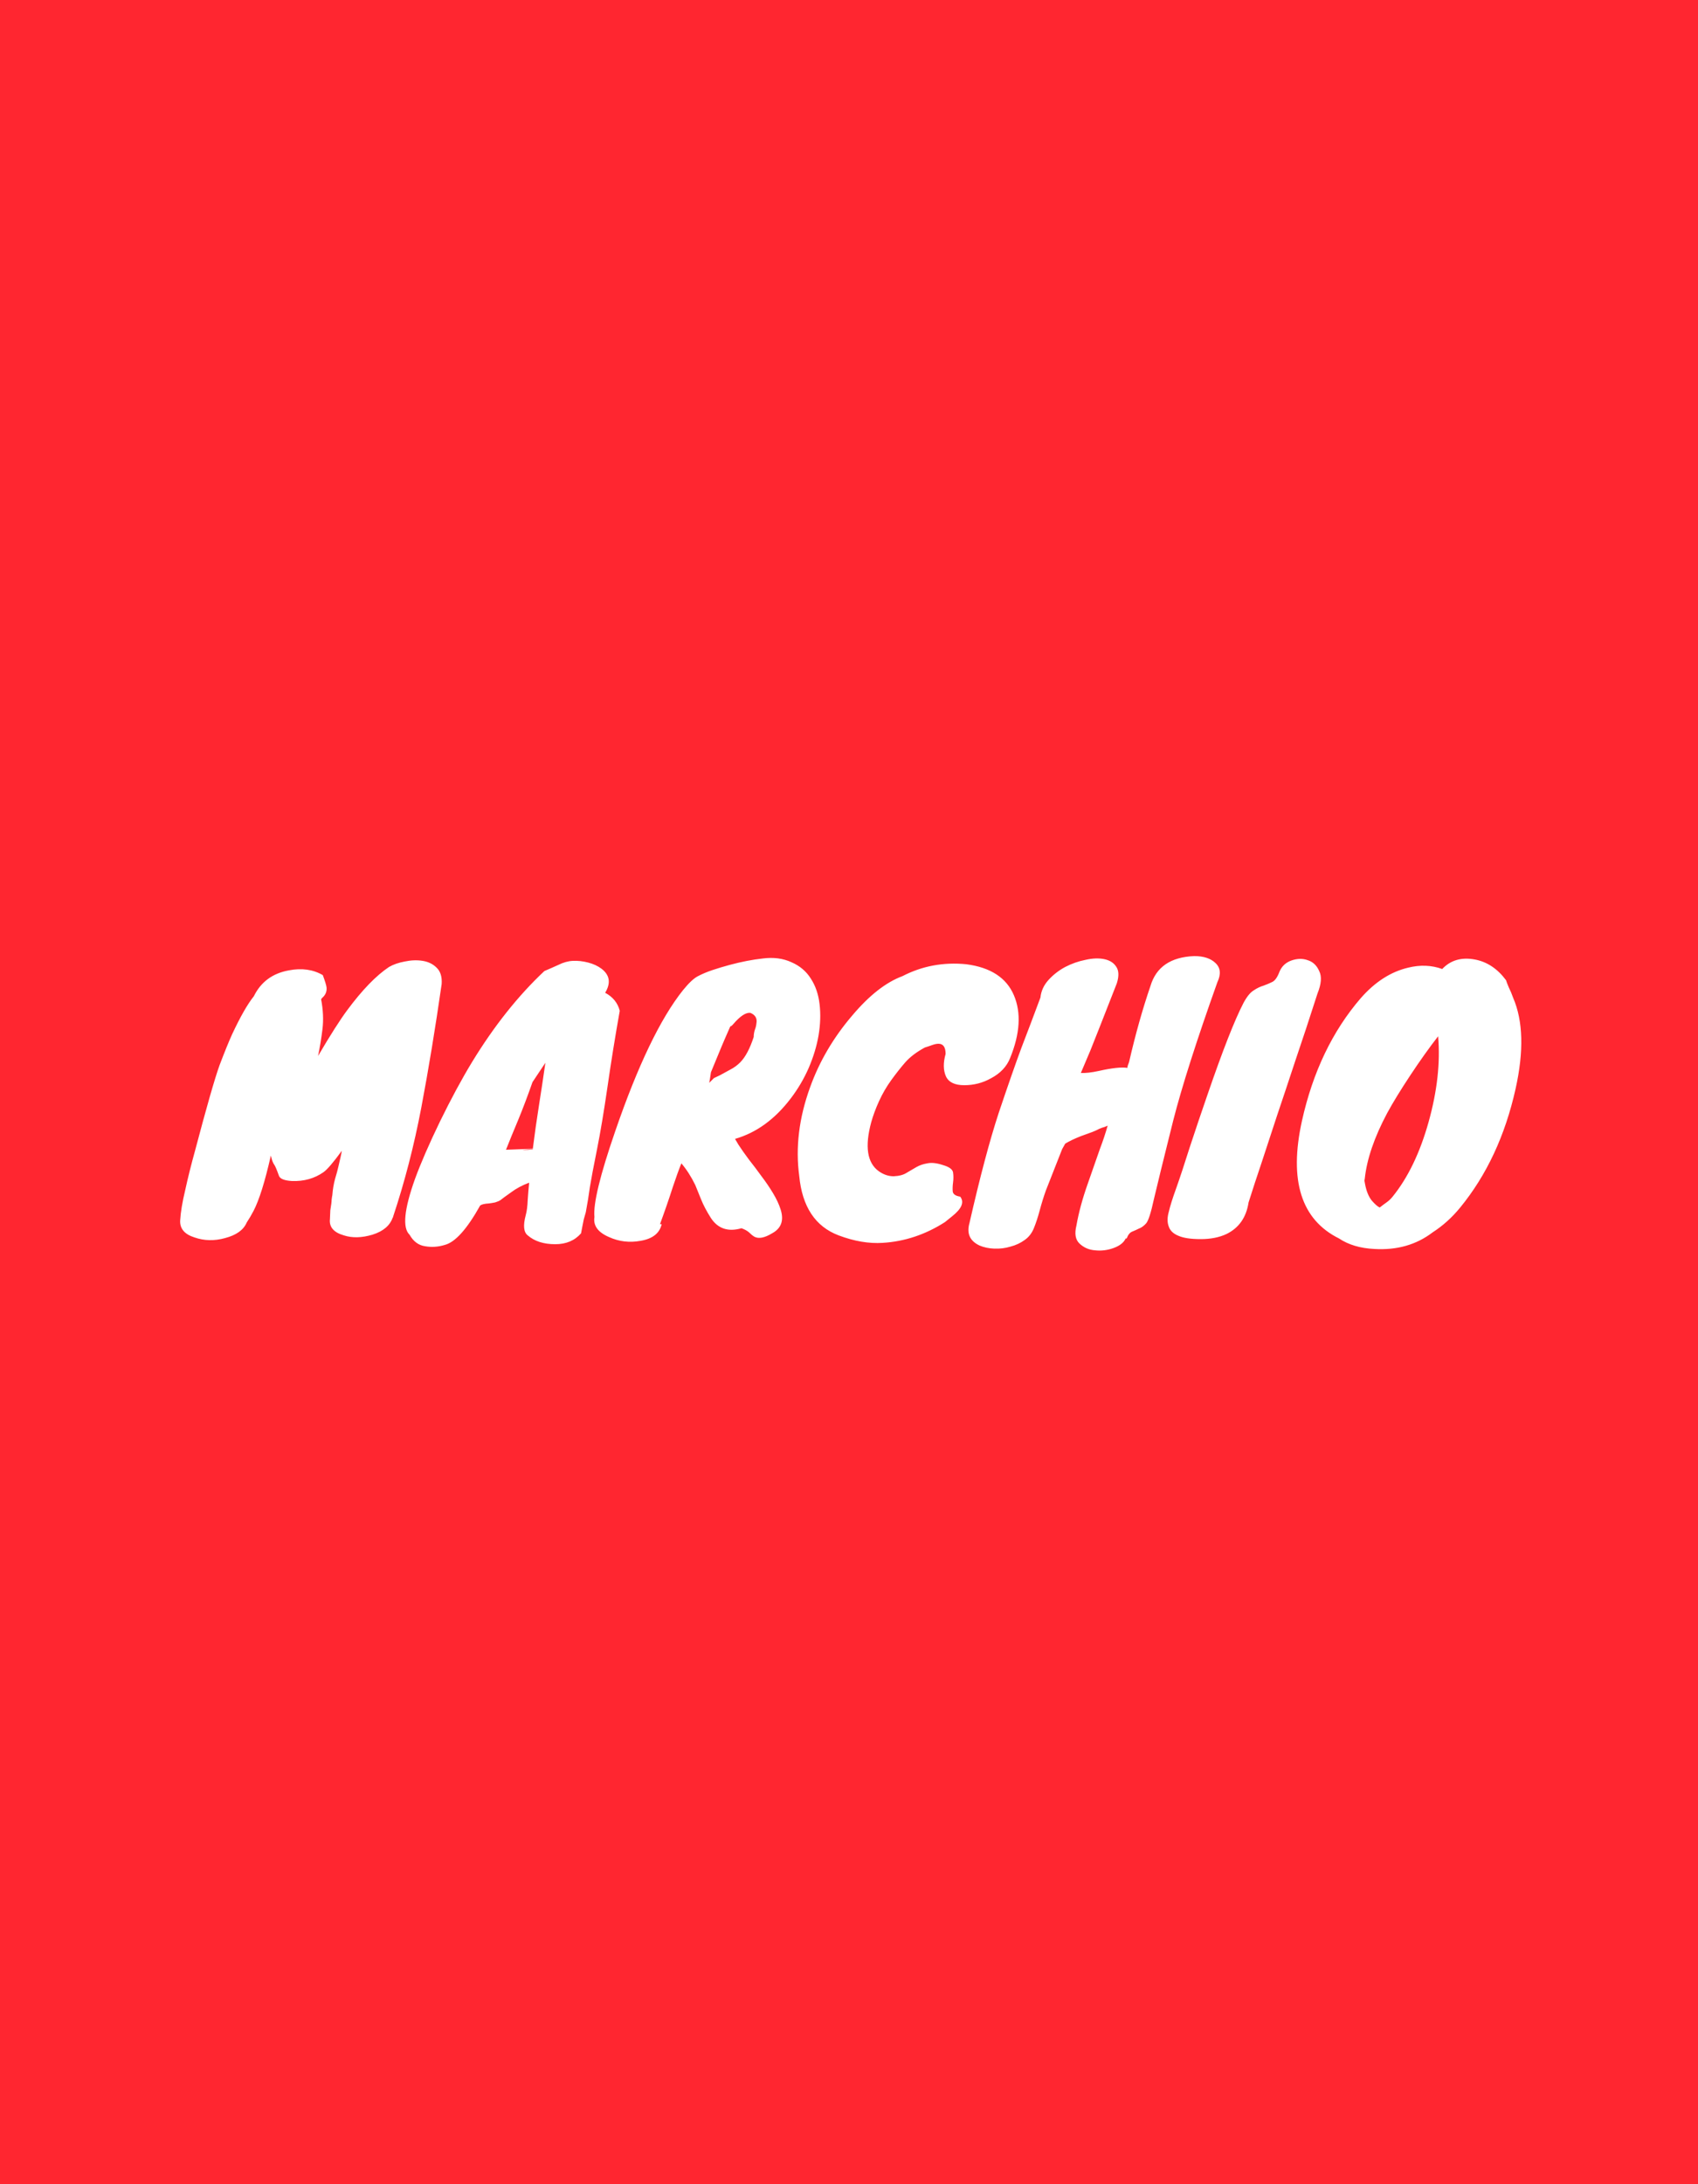 <svg xmlns="http://www.w3.org/2000/svg" width="350" height="450" viewBox="0 0 350 450" fill="none"><rect x="0" y="0" width="350" height="450" fill="#333333" stroke="none"/><g clip-path="url(#clip0_214_224)"><rect width="350" height="450" fill="#FF565E"></rect><rect width="350" height="450" fill="#FF2630"></rect><path d="M66.539 200.9C67.006 202.16 67.262 203 67.309 203.42C67.402 204.307 67.076 205.053 66.329 205.66C66.329 205.707 66.282 205.777 66.189 205.87C66.609 208.063 66.702 210.117 66.469 212.03C66.236 213.943 65.932 215.787 65.559 217.56C68.079 213.267 70.086 210.117 71.579 208.11C74.659 203.957 77.529 200.993 80.189 199.22C81.076 198.707 82.149 198.333 83.409 198.1C84.716 197.82 85.952 197.773 87.119 197.96C88.286 198.147 89.242 198.613 89.989 199.36C90.782 200.107 91.132 201.227 91.039 202.72C89.732 211.82 88.332 220.313 86.839 228.2C85.346 236.04 83.409 243.53 81.029 250.67V250.81H80.959C80.399 252.49 78.999 253.68 76.759 254.38C74.566 255.033 72.606 255.08 70.879 254.52C68.779 253.913 67.822 252.793 68.009 251.16L68.079 249.55V249.41C68.266 248.29 68.359 247.543 68.359 247.17C68.406 246.75 68.452 246.447 68.499 246.26C68.592 245.047 68.779 243.927 69.059 242.9C69.386 241.827 69.619 240.963 69.759 240.31C69.899 239.657 70.039 239.05 70.179 238.49C70.319 237.883 70.412 237.417 70.459 237.09C68.686 239.517 67.426 240.987 66.679 241.5C64.812 242.807 62.642 243.413 60.169 243.32C58.629 243.227 57.742 242.877 57.509 242.27C57.042 240.963 56.716 240.193 56.529 239.96C56.249 239.587 56.016 238.957 55.829 238.07C54.616 243.437 53.426 247.24 52.259 249.48C51.792 250.367 51.326 251.16 50.859 251.86C50.206 253.4 48.712 254.473 46.379 255.08C44.186 255.687 42.086 255.64 40.079 254.94C38.026 254.287 37.046 253.12 37.139 251.44C37.232 249.76 37.582 247.66 38.189 245.14C38.749 242.573 39.426 239.867 40.219 237.02C42.599 228.013 44.279 222.157 45.259 219.45C46.286 216.743 47.149 214.62 47.849 213.08C49.529 209.487 51.022 206.873 52.329 205.24C53.776 202.3 56.179 200.527 59.539 199.92C62.199 199.407 64.532 199.733 66.539 200.9ZM124.738 204.54C126.324 205.38 127.328 206.617 127.748 208.25C126.814 213.477 125.974 218.68 125.228 223.86C124.481 228.993 123.758 233.31 123.058 236.81C122.358 240.263 121.868 242.853 121.588 244.58C121.354 246.307 121.074 248.033 120.748 249.76L120.328 251.23C120.234 251.743 120.141 252.21 120.048 252.63C119.954 253.097 119.861 253.587 119.768 254.1C118.461 255.593 116.688 256.34 114.448 256.34C112.068 256.34 110.178 255.733 108.778 254.52C107.938 253.867 107.798 252.49 108.358 250.39C108.591 249.55 108.731 248.477 108.778 247.17C108.871 245.817 108.964 244.697 109.058 243.81V243.67C107.658 244.183 106.398 244.86 105.278 245.7C104.158 246.493 103.458 247.007 103.178 247.24C102.898 247.427 102.524 247.59 102.058 247.73C101.591 247.823 101.171 247.893 100.798 247.94C99.911 247.987 99.304 248.127 98.978 248.36C96.271 253.213 93.844 255.92 91.698 256.48C90.344 256.9 88.991 256.993 87.638 256.76C86.284 256.573 85.211 255.78 84.418 254.38C82.924 252.98 83.297 249.153 85.537 242.9C86.751 239.587 88.478 235.62 90.718 231C93.004 226.333 95.198 222.273 97.297 218.82C101.824 211.4 106.794 205.147 112.208 200.06C113.094 199.687 114.051 199.267 115.078 198.8C116.104 198.287 117.108 198.007 118.088 197.96C119.114 197.913 120.164 198.03 121.238 198.31C122.311 198.59 123.221 199.01 123.968 199.57C125.694 200.877 125.951 202.533 124.738 204.54ZM109.758 222.95C108.778 225.75 107.798 228.34 106.818 230.72C105.838 233.053 104.998 235.107 104.298 236.88L109.828 236.67C110.201 233.683 110.621 230.72 111.088 227.78C111.554 224.84 111.998 221.9 112.418 218.96L109.758 222.95ZM107.868 236.95C108.521 236.95 109.174 236.903 109.828 236.81V236.74C109.221 236.787 108.661 236.833 108.148 236.88C107.634 236.927 107.541 236.95 107.868 236.95ZM136.389 252.21C135.969 254.077 134.523 255.22 132.049 255.64C129.763 256.06 127.593 255.803 125.539 254.87C123.253 253.89 122.249 252.513 122.529 250.74C122.249 248.033 123.673 242.153 126.799 233.1C131.466 219.52 136.133 209.813 140.799 203.98C142.013 202.487 143.039 201.53 143.879 201.11C144.766 200.643 145.769 200.223 146.889 199.85C148.009 199.477 149.176 199.127 150.389 198.8C152.816 198.147 155.103 197.703 157.249 197.47C159.443 197.19 161.403 197.447 163.129 198.24C164.856 198.987 166.186 200.107 167.119 201.6C168.099 203.093 168.706 204.867 168.939 206.92C169.173 208.927 169.103 211.05 168.729 213.29C168.356 215.483 167.679 217.723 166.699 220.01C165.719 222.25 164.483 224.35 162.989 226.31C159.723 230.603 155.896 233.38 151.509 234.64L152.209 235.83C152.816 236.763 153.539 237.79 154.379 238.91C155.266 240.03 156.129 241.173 156.969 242.34C157.856 243.507 158.649 244.673 159.349 245.84C160.049 247.007 160.563 248.103 160.889 249.13C161.636 251.417 161.053 253.073 159.139 254.1C157.599 255.033 156.386 255.267 155.499 254.8C155.126 254.567 154.753 254.263 154.379 253.89C154.006 253.563 153.493 253.283 152.839 253.05C150.086 253.843 147.986 253.143 146.539 250.95C145.653 249.55 144.976 248.267 144.509 247.1C144.043 245.933 143.646 244.953 143.319 244.16C142.479 242.433 141.523 240.94 140.449 239.68C139.936 240.94 139.353 242.55 138.699 244.51C137.906 246.983 137.019 249.55 136.039 252.21H136.389ZM150.529 211.47C149.643 213.477 149.036 214.877 148.709 215.67C148.056 217.257 147.333 219.007 146.539 220.92C146.399 221.947 146.283 222.67 146.189 223.09L147.169 222.11L148.359 221.55C149.199 221.083 149.969 220.663 150.669 220.29C151.369 219.917 151.999 219.45 152.559 218.89C153.633 217.817 154.566 216.067 155.359 213.64C155.359 213.173 155.429 212.707 155.569 212.24C155.756 211.773 155.873 211.307 155.919 210.84C156.106 209.813 155.686 209.09 154.659 208.67C153.726 208.577 152.559 209.347 151.159 210.98C150.879 211.307 150.669 211.47 150.529 211.47ZM194.911 217.14C194.911 215.74 194.421 215.04 193.441 215.04C193.068 215.04 192.625 215.133 192.111 215.32C191.598 215.507 191.108 215.67 190.641 215.81C188.915 216.743 187.561 217.77 186.581 218.89C185.648 219.963 184.691 221.177 183.711 222.53C182.731 223.883 181.891 225.33 181.191 226.87C180.491 228.41 179.955 229.857 179.581 231.21C178.228 236.203 178.741 239.563 181.121 241.29C182.101 241.99 183.128 242.34 184.201 242.34C185.321 242.293 186.208 242.06 186.861 241.64C187.561 241.22 188.238 240.823 188.891 240.45C189.545 240.077 190.291 239.82 191.131 239.68C192.018 239.493 193.091 239.61 194.351 240.03C195.658 240.403 196.358 240.917 196.451 241.57C196.545 242.223 196.545 242.9 196.451 243.6C196.358 244.3 196.335 244.93 196.381 245.49C196.475 246.05 196.988 246.4 197.921 246.54C198.808 247.66 198.248 249.013 196.241 250.6C195.728 251.02 195.238 251.417 194.771 251.79C190.758 254.357 186.488 255.78 181.961 256.06C179.115 256.247 176.081 255.733 172.861 254.52C168.055 252.7 165.348 248.617 164.741 242.27C163.948 236.39 164.695 230.3 166.981 224C168.895 218.68 171.788 213.757 175.661 209.23C179.161 205.077 182.615 202.37 186.021 201.11C190.081 199.01 194.468 198.193 199.181 198.66C204.175 199.313 207.441 201.437 208.981 205.03C210.521 208.623 210.265 212.94 208.211 217.98C207.511 219.753 206.181 221.153 204.221 222.18C202.541 223.113 200.721 223.58 198.761 223.58C196.801 223.58 195.541 222.973 194.981 221.76C194.421 220.5 194.398 218.96 194.911 217.14ZM218.938 236.74L215.578 245.28C215.112 246.587 214.692 247.94 214.318 249.34C213.945 250.74 213.548 251.953 213.128 252.98C212.708 254.053 212.055 254.893 211.168 255.5C210.328 256.107 209.372 256.55 208.298 256.83C207.225 257.157 206.105 257.297 204.938 257.25C203.818 257.203 202.815 256.993 201.928 256.62C199.922 255.687 199.222 254.147 199.828 252C201.975 242.573 203.982 235.013 205.848 229.32C207.762 223.627 209.325 219.147 210.538 215.88C211.798 212.613 213.105 209.16 214.458 205.52C214.598 204.167 215.158 202.953 216.138 201.88C217.118 200.807 218.262 199.92 219.568 199.22C220.922 198.52 222.322 198.03 223.768 197.75C225.215 197.423 226.498 197.377 227.618 197.61C228.738 197.843 229.555 198.357 230.068 199.15C230.628 199.943 230.675 201.087 230.208 202.58C228.528 206.873 227.338 209.907 226.638 211.68C225.938 213.453 225.308 215.04 224.748 216.44L222.788 221.06C223.768 221.107 225.005 220.967 226.498 220.64C229.205 220.033 231.165 219.823 232.378 220.01C232.378 219.777 232.495 219.38 232.728 218.82C234.035 213.127 235.505 207.9 237.138 203.14C238.305 199.22 241.315 197.167 246.168 196.98C248.082 196.98 249.528 197.447 250.508 198.38C251.582 199.36 251.722 200.69 250.928 202.37C246.635 214.41 243.602 223.907 241.828 230.86C239.822 238.887 238.492 244.3 237.838 247.1C237.232 249.9 236.695 251.557 236.228 252.07C235.762 252.583 235.272 252.933 234.758 253.12C234.292 253.353 233.825 253.563 233.358 253.75C232.892 253.937 232.518 254.403 232.238 255.15H232.028C231.655 255.99 230.838 256.643 229.578 257.11C228.318 257.577 227.035 257.74 225.728 257.6C224.468 257.507 223.395 257.04 222.508 256.2C221.668 255.407 221.458 254.17 221.878 252.49C222.345 249.83 223.115 246.983 224.188 243.95C225.262 240.87 226.102 238.467 226.708 236.74C227.362 235.013 227.898 233.403 228.318 231.91C227.945 232.097 227.572 232.237 227.198 232.33C226.872 232.423 226.452 232.61 225.938 232.89C225.425 233.123 224.888 233.333 224.328 233.52C223.815 233.707 223.302 233.893 222.788 234.08C221.482 234.593 220.408 235.107 219.568 235.62L218.938 236.74ZM226.848 232.05C226.895 232.05 227.128 231.98 227.548 231.84C227.268 231.933 227.035 232.003 226.848 232.05ZM271.571 204.68C269.937 209.767 268.421 214.363 267.021 218.47C265.667 222.577 264.407 226.357 263.241 229.81C262.121 233.263 261.071 236.46 260.091 239.4C259.111 242.293 258.201 245.07 257.361 247.73C256.894 250.81 255.377 252.98 252.811 254.24C251.317 254.94 249.544 255.29 247.491 255.29C245.437 255.29 243.897 255.057 242.871 254.59C241.844 254.17 241.191 253.54 240.911 252.7C240.584 251.86 240.584 250.857 240.911 249.69C241.191 248.477 241.704 246.843 242.451 244.79C243.197 242.69 244.131 239.867 245.251 236.32C246.417 232.773 247.631 229.18 248.891 225.54C252.017 216.44 254.491 210.14 256.311 206.64C257.011 205.333 257.711 204.47 258.411 204.05C259.111 203.583 259.787 203.257 260.441 203.07C261.094 202.837 261.701 202.58 262.261 202.3C262.821 202.02 263.311 201.32 263.731 200.2C264.197 199.08 265.014 198.31 266.181 197.89C267.394 197.47 268.514 197.447 269.541 197.82C270.614 198.147 271.407 198.893 271.921 200.06C272.481 201.18 272.364 202.72 271.571 204.68ZM280.474 205.66C283.414 202.3 286.681 200.2 290.274 199.36C292.747 198.753 295.081 198.847 297.274 199.64C299.001 197.82 301.241 197.167 303.994 197.68C306.514 198.147 308.661 199.57 310.434 201.95C310.527 202.277 310.714 202.767 310.994 203.42C311.321 204.073 311.624 204.797 311.904 205.59C313.957 210.35 314.121 216.603 312.394 224.35C310.247 233.963 306.444 242.107 300.984 248.78C299.304 250.833 297.414 252.537 295.314 253.89C291.954 256.457 287.941 257.6 283.274 257.32C280.381 257.18 277.954 256.457 275.994 255.15C268.201 251.277 265.657 243.203 268.364 230.93C270.604 220.85 274.641 212.427 280.474 205.66ZM281.314 242.83L281.244 243.25L281.384 244.02C281.664 245.467 282.131 246.587 282.784 247.38C283.437 248.127 283.974 248.593 284.394 248.78C284.861 248.407 285.327 248.057 285.794 247.73C286.261 247.403 286.681 247.007 287.054 246.54C290.227 242.62 292.701 237.487 294.474 231.14C296.247 224.793 296.901 218.913 296.434 213.5C294.614 215.833 292.701 218.517 290.694 221.55C288.687 224.583 287.101 227.173 285.934 229.32C283.274 234.313 281.734 238.817 281.314 242.83Z" fill="white"></path></g><defs><clipPath id="clip0_214_224"><rect width="350" height="450" fill="white"></rect></clipPath></defs></svg>